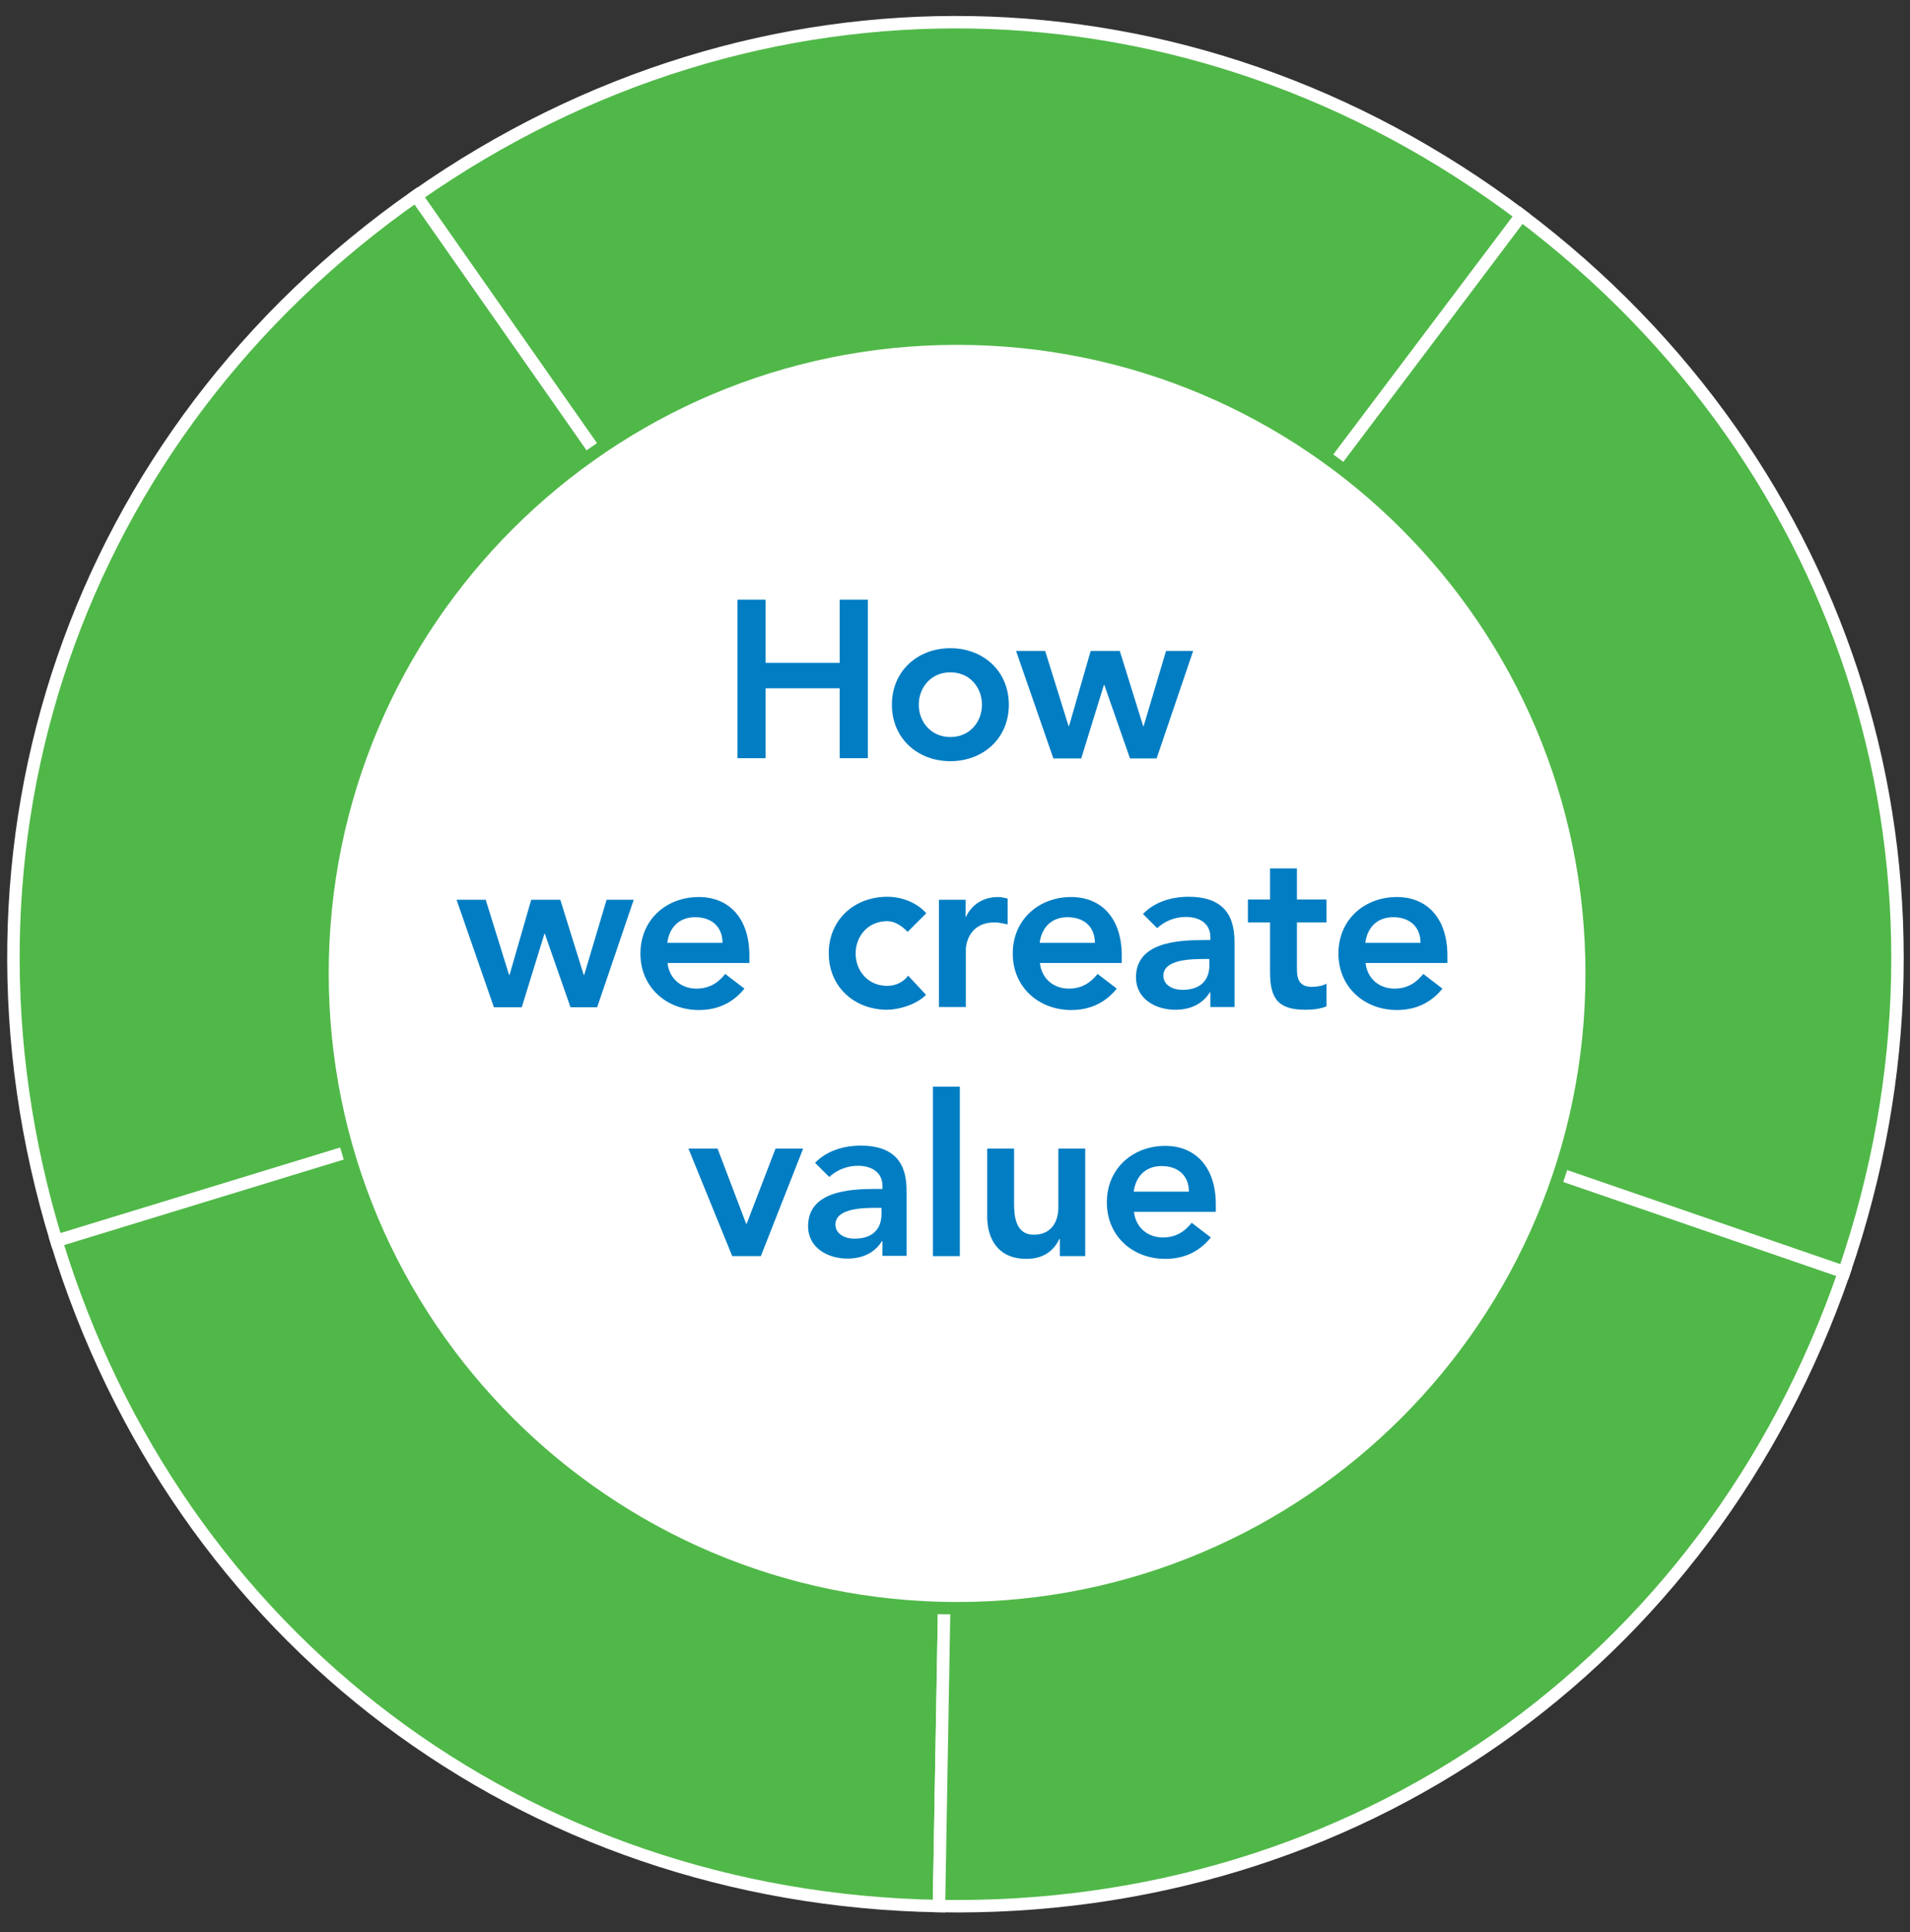 <svg width="89" height="90" viewBox="0 0 89 90" fill="none" xmlns="http://www.w3.org/2000/svg">
<rect x="0" y="0" width="89" height="90" fill="#333333" stroke="none"/>
<path d="M44.518 44.997L2.626 57.806C-3.031 39.294 3.541 20.214 19.387 9.121L44.506 44.997H44.518Z" fill="#50B848" stroke="white" stroke-width="0.58" stroke-miterlimit="10"/>
<path d="M44.518 44.997L43.753 88.79C24.407 88.454 8.283 76.306 2.626 57.805L44.518 44.997Z" fill="#50B848" stroke="white" stroke-width="0.58" stroke-miterlimit="10"/>
<path d="M44.517 44.997L85.934 59.254C79.628 77.558 63.098 89.126 43.752 88.79L44.517 44.997Z" fill="#50B848" stroke="white" stroke-width="0.58" stroke-miterlimit="10"/>
<path d="M44.517 44.997L70.876 10.013C86.328 21.663 92.228 40.963 85.933 59.254L44.517 44.997Z" fill="#50B848" stroke="white" stroke-width="0.58" stroke-miterlimit="10"/>
<path d="M44.517 44.997L19.398 9.121C35.255 -1.984 55.424 -1.625 70.888 10.025L44.528 45.008L44.517 44.997Z" fill="#50B848" stroke="white" stroke-width="0.58" stroke-miterlimit="10"/>
<path d="M44.597 74.915C60.929 74.915 74.168 61.676 74.168 45.345C74.168 29.014 60.929 15.774 44.597 15.774C28.266 15.774 15.027 29.014 15.027 45.345C15.027 61.676 28.266 74.915 44.597 74.915Z" fill="white" stroke="#50B848" stroke-width="0.58" stroke-miterlimit="10"/>
<path d="M34.364 27.934H35.674V30.878H39.128V27.934H40.438V35.318H39.128V32.061H35.674V35.318H34.364V27.934Z" fill="#007DC3"/>
<path d="M44.285 30.195C45.803 30.195 47.009 31.25 47.009 32.826C47.009 34.403 45.803 35.457 44.285 35.457C42.766 35.457 41.56 34.403 41.56 32.826C41.56 31.25 42.766 30.195 44.285 30.195ZM44.285 34.333C45.2 34.333 45.757 33.614 45.757 32.826C45.757 32.038 45.2 31.319 44.285 31.319C43.369 31.319 42.812 32.038 42.812 32.826C42.812 33.614 43.369 34.333 44.285 34.333Z" fill="#007DC3"/>
<path d="M47.345 30.322H48.701L49.791 33.822H49.814L50.822 30.322H52.178L53.268 33.822H53.291L54.334 30.322H55.598L53.894 35.329H52.654L51.46 31.91H51.437L50.382 35.329H49.084L47.345 30.322Z" fill="#007DC3"/>
<path d="M21.275 41.914H22.632L23.721 45.414H23.744L24.753 41.914H26.109L27.199 45.414H27.222L28.265 41.914H29.529L27.825 46.921H26.584L25.39 43.502H25.367L24.312 46.921H23.014L21.275 41.914Z" fill="#007DC3"/>
<path d="M31.105 44.858C31.186 45.6 31.754 46.052 32.45 46.052C33.076 46.052 33.481 45.762 33.794 45.368L34.687 46.052C34.108 46.77 33.366 47.049 32.566 47.049C31.059 47.049 29.842 45.994 29.842 44.417C29.842 42.841 31.047 41.786 32.566 41.786C33.968 41.786 34.919 42.771 34.919 44.51V44.858H31.105ZM33.667 43.919C33.667 43.189 33.18 42.725 32.392 42.725C31.65 42.725 31.186 43.2 31.094 43.919H33.655H33.667Z" fill="#007DC3"/>
<path d="M42.293 43.409C42.003 43.107 41.678 42.91 41.342 42.91C40.426 42.91 39.87 43.629 39.87 44.417C39.87 45.206 40.426 45.924 41.342 45.924C41.725 45.924 42.084 45.762 42.316 45.449L43.151 46.342C42.64 46.852 41.783 47.037 41.342 47.037C39.824 47.037 38.618 45.982 38.618 44.406C38.618 42.829 39.824 41.774 41.342 41.774C41.98 41.774 42.675 42.006 43.162 42.539L42.293 43.409Z" fill="#007DC3"/>
<path d="M43.741 41.914H44.993V42.702H45.016C45.283 42.122 45.839 41.786 46.5 41.786C46.662 41.786 46.801 41.821 46.952 41.856V43.061C46.743 43.015 46.546 42.968 46.349 42.968C45.167 42.968 45.005 43.965 45.005 44.232V46.91H43.753V41.902L43.741 41.914Z" fill="#007DC3"/>
<path d="M48.456 44.858C48.537 45.6 49.105 46.052 49.8 46.052C50.426 46.052 50.832 45.762 51.145 45.368L52.038 46.052C51.458 46.77 50.716 47.049 49.916 47.049C48.41 47.049 47.192 45.994 47.192 44.417C47.192 42.841 48.398 41.786 49.916 41.786C51.319 41.786 52.27 42.771 52.27 44.51V44.858H48.456ZM51.018 43.919C51.018 43.189 50.531 42.725 49.742 42.725C49.001 42.725 48.537 43.2 48.444 43.919H51.006H51.018Z" fill="#007DC3"/>
<path d="M56.411 46.226H56.376C56.017 46.794 55.437 47.037 54.765 47.037C53.838 47.037 52.934 46.527 52.934 45.53C52.934 43.907 54.835 43.791 56.087 43.791H56.4V43.652C56.4 43.038 55.924 42.713 55.252 42.713C54.73 42.713 54.255 42.922 53.919 43.235L53.258 42.574C53.815 42.006 54.591 41.774 55.391 41.774C57.524 41.774 57.524 43.316 57.524 44.035V46.91H56.4V46.226H56.411ZM56.342 44.672H56.087C55.403 44.672 54.209 44.719 54.209 45.449C54.209 45.913 54.684 46.11 55.09 46.11C55.947 46.11 56.353 45.658 56.353 44.962V44.684L56.342 44.672Z" fill="#007DC3"/>
<path d="M58.149 42.968V41.902H59.181V40.453H60.433V41.902H61.812V42.968H60.433V45.159C60.433 45.657 60.584 45.97 61.129 45.97C61.349 45.97 61.65 45.924 61.812 45.819V46.874C61.546 47.002 61.117 47.037 60.816 47.037C59.494 47.037 59.181 46.446 59.181 45.263V42.968H58.149Z" fill="#007DC3"/>
<path d="M63.631 44.858C63.712 45.6 64.28 46.052 64.975 46.052C65.601 46.052 66.007 45.762 66.32 45.368L67.213 46.052C66.633 46.77 65.891 47.049 65.091 47.049C63.584 47.049 62.367 45.994 62.367 44.417C62.367 42.841 63.573 41.786 65.091 41.786C66.494 41.786 67.444 42.771 67.444 44.51V44.858H63.631ZM66.192 43.919C66.192 43.189 65.706 42.725 64.917 42.725C64.175 42.725 63.712 43.2 63.619 43.919H66.181H66.192Z" fill="#007DC3"/>
<path d="M32.068 53.505H33.436L34.769 57.006H34.792L36.137 53.505H37.424L35.453 58.513H34.12L32.08 53.505H32.068Z" fill="#007DC3"/>
<path d="M41.132 57.817H41.097C40.738 58.385 40.158 58.628 39.486 58.628C38.559 58.628 37.654 58.118 37.654 57.121C37.654 55.499 39.555 55.383 40.807 55.383H41.12V55.244C41.12 54.629 40.645 54.305 39.973 54.305C39.451 54.305 38.976 54.513 38.64 54.826L37.979 54.166C38.535 53.598 39.312 53.366 40.112 53.366C42.245 53.366 42.245 54.907 42.245 55.626V58.501H41.12V57.817H41.132ZM41.062 56.264H40.807C40.123 56.264 38.929 56.31 38.929 57.04C38.929 57.504 39.405 57.701 39.81 57.701C40.668 57.701 41.074 57.249 41.074 56.553V56.275L41.062 56.264Z" fill="#007DC3"/>
<path d="M43.473 50.619H44.725V58.513H43.473V50.619Z" fill="#007DC3"/>
<path d="M50.58 58.513H49.386V57.713H49.363C49.131 58.212 48.667 58.641 47.833 58.641C46.488 58.641 46.001 57.69 46.001 56.67V53.505H47.253V56.044C47.253 56.6 47.299 57.516 48.169 57.516C48.992 57.516 49.316 56.913 49.316 56.241V53.505H50.568V58.513H50.58Z" fill="#007DC3"/>
<path d="M52.84 56.45C52.921 57.192 53.489 57.644 54.184 57.644C54.81 57.644 55.216 57.354 55.529 56.96L56.422 57.644C55.842 58.362 55.1 58.641 54.3 58.641C52.782 58.641 51.576 57.586 51.576 56.009C51.576 54.433 52.782 53.378 54.3 53.378C55.703 53.378 56.653 54.363 56.653 56.102V56.45H52.84ZM55.401 55.511C55.401 54.781 54.915 54.317 54.126 54.317C53.385 54.317 52.921 54.792 52.828 55.511H55.39H55.401Z" fill="#007DC3"/>
</svg>
